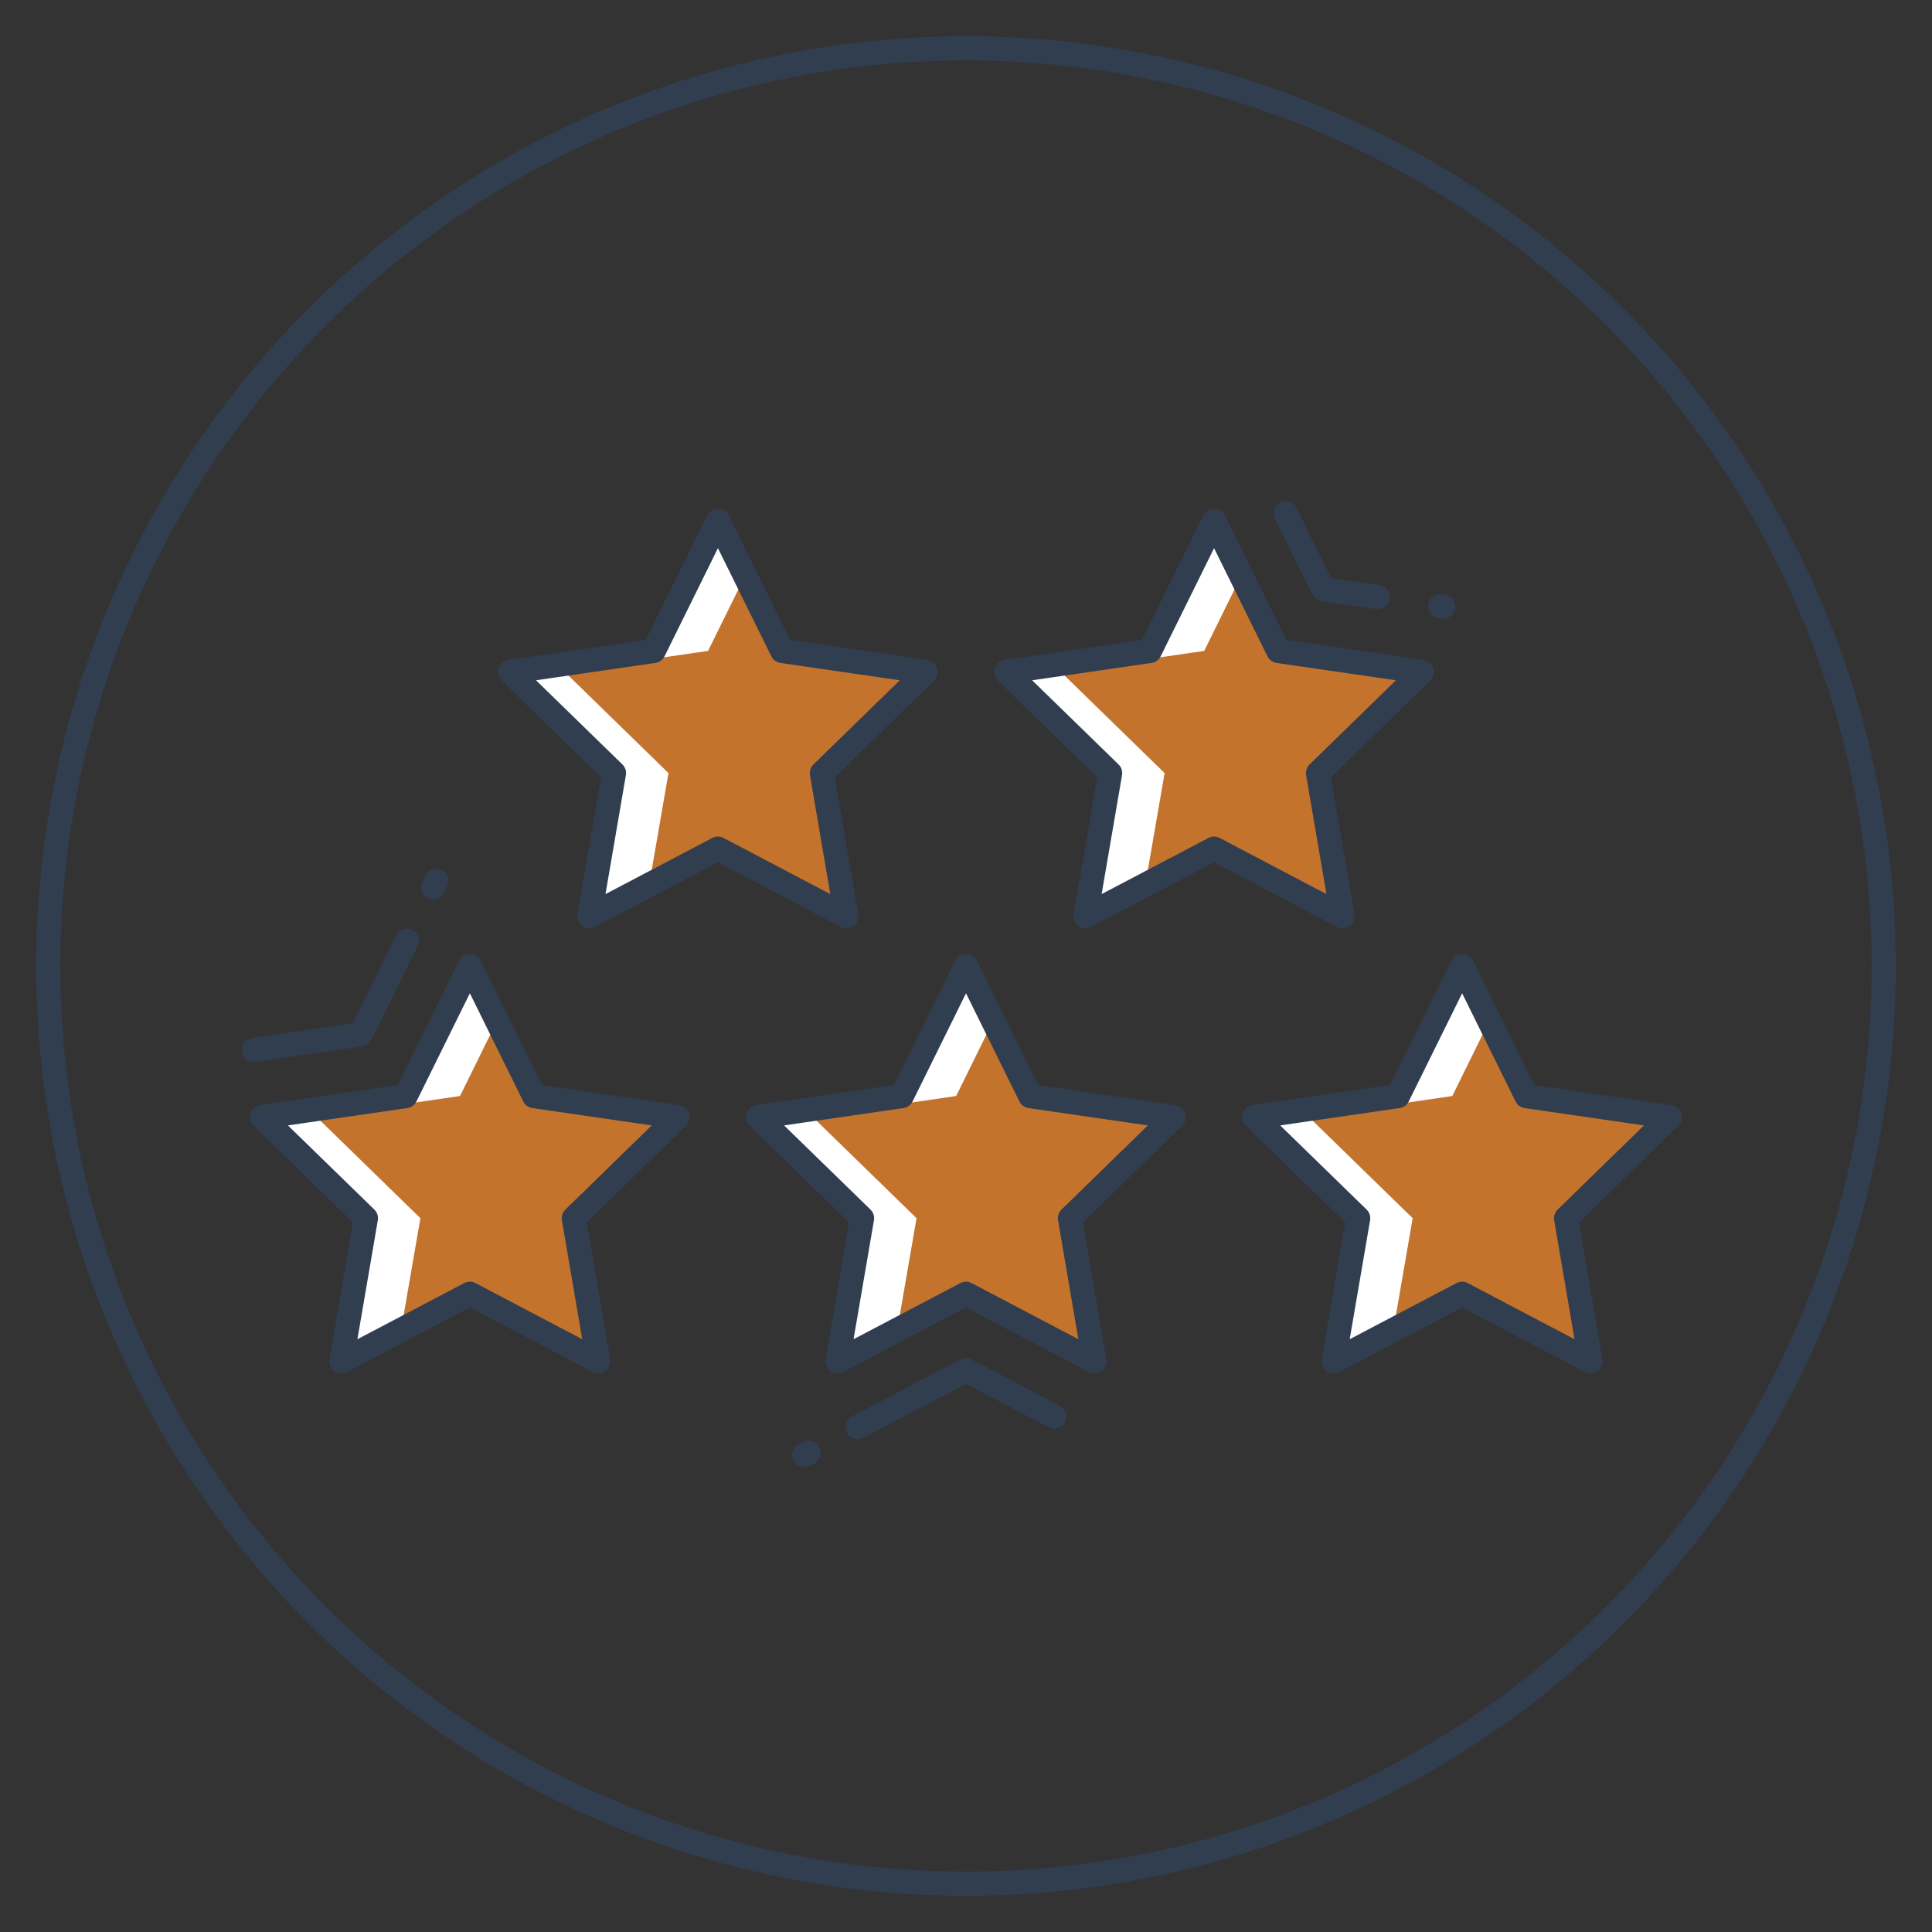 <?xml version="1.0" encoding="UTF-8"?>
<svg id="Layer_1" data-name="Layer 1" xmlns="http://www.w3.org/2000/svg" viewBox="0 0 200 200">
  <rect x="0" y="0" width="200" height="200" fill="#333333" stroke="none"/>
  <defs>
    <style>
      .cls-1 {
        fill: #fff;
      }

      .cls-2 {
        fill: none;
        stroke: #313e50;
        stroke-linecap: round;
        stroke-linejoin: round;
        stroke-width: 2.5px;
      }

      .cls-3 {
        fill: #c4732d;
      }
    </style>
  </defs>
  <circle class="cls-2" cx="100" cy="100" r="95"/>
  <g>
    <g>
      <g>
        <polygon class="cls-3" points="136.44 80.03 138.98 94.84 125.68 87.85 118.56 91.59 112.39 94.84 114.93 80.03 104.17 69.55 119.04 67.39 125.68 53.92 128.49 59.61 132.33 67.39 147.2 69.55 136.44 80.03"/>
        <polygon class="cls-1" points="124.66 67.38 109.8 69.54 120.56 80.03 118.56 91.59 112.39 94.84 114.93 80.03 104.17 69.55 119.04 67.39 125.68 53.92 128.49 59.61 124.66 67.38"/>
        <g>
          <line class="cls-2" x1="149.1" y1="62.75" x2="149.41" y2="62.8"/>
          <polyline class="cls-2" points="133.09 53.12 136.97 60.99 142.64 61.81"/>
          <polygon class="cls-2" points="125.68 53.92 119.03 67.39 104.16 69.55 114.92 80.03 112.38 94.84 125.68 87.85 138.97 94.84 136.44 80.03 147.19 69.55 132.33 67.39 125.68 53.92"/>
        </g>
      </g>
      <g>
        <polygon class="cls-3" points="85.08 80.03 87.62 94.84 74.32 87.85 67.2 91.59 61.03 94.84 63.57 80.03 52.81 69.55 67.68 67.39 74.32 53.92 77.13 59.61 80.97 67.39 95.84 69.55 85.08 80.03"/>
        <polygon class="cls-1" points="73.3 67.38 58.44 69.54 69.2 80.03 67.2 91.59 61.03 94.84 63.57 80.03 52.81 69.55 67.68 67.39 74.32 53.92 77.13 59.61 73.3 67.38"/>
        <polygon class="cls-2" points="74.32 53.92 67.67 67.39 52.8 69.55 63.56 80.03 61.02 94.84 74.32 87.85 87.61 94.84 85.08 80.03 95.83 69.55 80.97 67.39 74.32 53.92"/>
      </g>
    </g>
    <g>
      <g>
        <polygon class="cls-3" points="162.12 126.11 164.66 140.92 151.36 133.93 144.24 137.67 138.07 140.92 140.61 126.11 129.85 115.63 144.72 113.47 151.36 100 154.17 105.69 158.01 113.47 172.88 115.63 162.12 126.11"/>
        <polygon class="cls-1" points="150.34 113.46 135.48 115.62 146.24 126.11 144.24 137.67 138.07 140.92 140.61 126.11 129.85 115.63 144.72 113.47 151.36 100 154.17 105.69 150.34 113.46"/>
        <polygon class="cls-2" points="151.36 100 144.71 113.47 129.84 115.63 140.6 126.11 138.06 140.92 151.36 133.93 164.65 140.92 162.12 126.11 172.87 115.63 158.01 113.47 151.36 100"/>
      </g>
      <g>
        <polygon class="cls-3" points="110.76 126.11 113.3 140.92 100 133.93 92.88 137.67 86.71 140.92 89.25 126.11 78.49 115.63 93.36 113.47 100 100 102.81 105.69 106.65 113.47 121.52 115.63 110.76 126.11"/>
        <polygon class="cls-1" points="98.98 113.46 84.12 115.62 94.88 126.11 92.88 137.67 86.71 140.92 89.25 126.11 78.49 115.63 93.36 113.47 100 100 102.81 105.69 98.98 113.46"/>
        <g>
          <line class="cls-2" x1="83.71" y1="150.4" x2="83.27" y2="150.63"/>
          <polyline class="cls-2" points="109.13 146.64 100 141.84 88.78 147.74"/>
          <polygon class="cls-2" points="100 100 93.35 113.47 78.48 115.63 89.24 126.11 86.7 140.92 100 133.93 113.29 140.92 110.76 126.11 121.51 115.63 106.65 113.47 100 100"/>
        </g>
      </g>
      <g>
        <polygon class="cls-3" points="59.4 126.11 61.94 140.92 48.64 133.93 41.52 137.67 35.35 140.92 37.89 126.11 27.13 115.63 42 113.47 48.64 100 51.45 105.69 55.29 113.47 70.16 115.63 59.4 126.11"/>
        <polygon class="cls-1" points="47.62 113.46 32.76 115.62 43.52 126.11 41.52 137.67 35.35 140.92 37.89 126.11 27.13 115.63 42 113.47 48.64 100 51.45 105.69 47.62 113.46"/>
        <g>
          <line class="cls-2" x1="44.86" y1="91.85" x2="45.18" y2="91.18"/>
          <polyline class="cls-2" points="26.28 108.68 37.34 107.07 42.12 97.39"/>
          <polygon class="cls-2" points="48.64 100 41.99 113.47 27.12 115.63 37.88 126.11 35.34 140.92 48.64 133.93 61.93 140.92 59.4 126.11 70.15 115.63 55.29 113.47 48.64 100"/>
        </g>
      </g>
    </g>
  </g>
</svg>